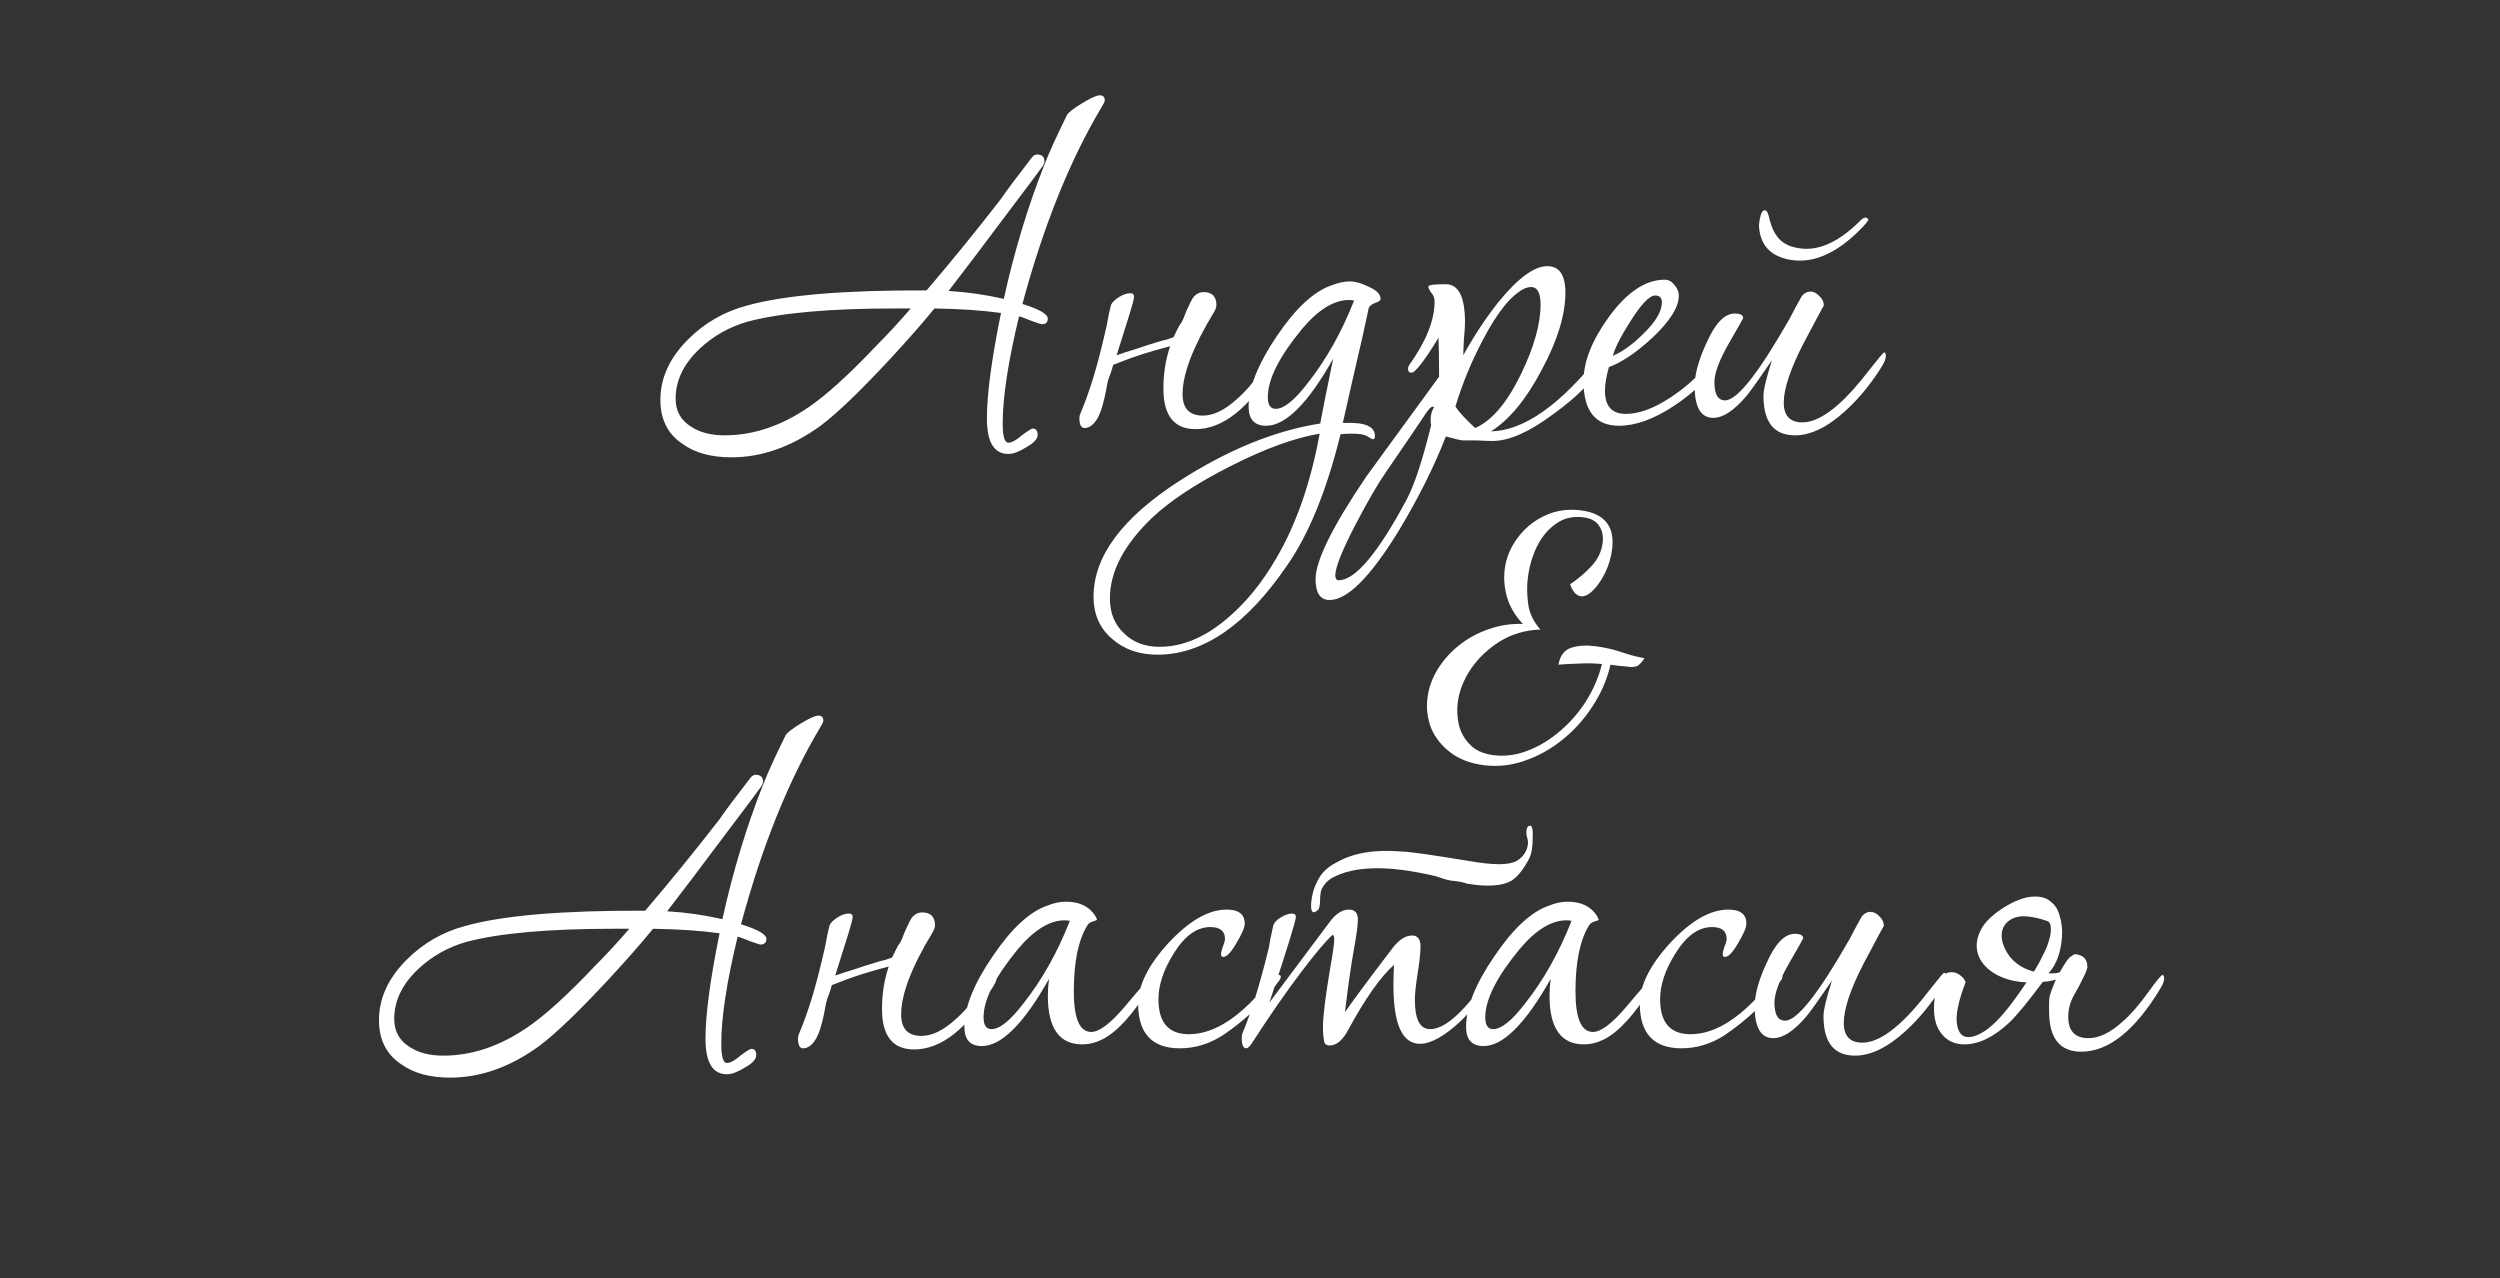 <?xml version="1.0" encoding="UTF-8"?> <svg xmlns="http://www.w3.org/2000/svg" width="266" height="136" viewBox="0 0 266 136" fill="none"><rect x="0" y="0" width="266" height="136" fill="#333333" stroke="none"/> <path d="M117.546 10.68C117.546 10.8 117.446 11.02 117.246 11.34C113.846 17.02 111.026 24.02 108.786 32.34C110.586 32.9 111.486 33.42 111.486 33.9C111.486 34.3 111.266 34.5 110.826 34.5C110.786 34.5 110.426 34.38 109.746 34.14C109.066 33.86 108.626 33.7 108.426 33.66C107.266 38.46 106.686 42.26 106.686 45.06C106.686 46.42 106.886 47.1 107.286 47.1C107.646 47.1 108.126 46.84 108.726 46.32C109.366 45.84 109.746 45.6 109.866 45.6C110.226 45.6 110.406 45.82 110.406 46.26C110.406 46.7 110.006 47.14 109.206 47.58C108.446 48.06 107.806 48.3 107.286 48.3C105.766 48.3 105.006 47.04 105.006 44.52C105.006 41.96 105.506 38.22 106.506 33.3C104.466 33.02 102.106 32.86 99.426 32.82C98.226 34.3 96.646 36.1 94.686 38.22C91.486 41.66 89.026 44.02 87.306 45.3C84.226 47.54 81.066 48.66 77.826 48.66C75.666 48.66 73.926 48.18 72.606 47.22C71.046 46.18 70.266 44.62 70.266 42.54C70.266 40.22 71.246 38.08 73.206 36.12C74.966 34.36 77.046 33.16 79.446 32.52C83.446 31.4 89.826 30.86 98.586 30.9C101.186 27.86 103.806 24.64 106.446 21.24C107.166 20.2 108.286 18.7 109.806 16.74C109.966 16.54 110.146 16.44 110.346 16.44C110.866 16.44 111.126 16.68 111.126 17.16C111.126 17.28 111.086 17.42 111.006 17.58C110.766 17.94 109.526 19.6 107.286 22.56C104.686 26.04 102.566 28.84 100.926 30.96C102.926 31.08 104.886 31.36 106.806 31.8C107.926 26.72 109.366 21.96 111.126 17.52C111.606 16.28 112.406 14.52 113.526 12.24C113.686 11.96 114.226 11.54 115.146 10.98C116.066 10.42 116.686 10.14 117.006 10.14C117.366 10.14 117.546 10.32 117.546 10.68ZM96.906 32.82H95.226C88.346 32.82 83.146 33.28 79.626 34.2C77.626 34.76 75.886 35.74 74.406 37.14C72.726 38.74 71.886 40.5 71.886 42.42C71.886 43.74 72.446 44.74 73.566 45.42C74.486 46.02 75.666 46.32 77.106 46.32C80.146 46.32 83.126 45.32 86.046 43.32C87.926 42.04 90.306 39.88 93.186 36.84C94.386 35.64 95.626 34.3 96.906 32.82ZM125.526 34.56C125.646 34.44 125.766 34.24 125.886 33.96C126.006 33.68 126.126 33.38 126.246 33.06C126.406 32.74 126.546 32.44 126.666 32.16C126.826 31.84 126.966 31.62 127.086 31.5C127.366 31.22 127.686 31.08 128.046 31.08C128.966 31.08 129.426 31.54 129.426 32.46C129.426 32.66 129.346 32.9 129.186 33.18C126.946 36.86 125.826 39.78 125.826 41.94C125.826 43.46 126.546 44.22 127.986 44.22C129.106 44.22 130.306 43.64 131.586 42.48C132.466 41.72 133.406 40.64 134.406 39.24C135.246 38.08 135.726 37.5 135.846 37.5C135.966 37.5 136.026 37.62 136.026 37.86C136.026 38.14 135.906 38.48 135.666 38.88C132.946 43.4 130.126 45.66 127.206 45.66C124.926 45.66 123.786 44.22 123.786 41.34C123.786 39.74 124.026 38.24 124.506 36.84C123.546 37.08 122.566 37.36 121.566 37.68C120.566 38 119.526 38.38 118.446 38.82C118.366 39.14 118.266 39.46 118.146 39.78C118.026 40.06 117.926 40.36 117.846 40.68C117.526 42.56 117.166 43.84 116.766 44.52C116.366 45.2 115.906 45.54 115.386 45.54C115.026 45.54 114.846 45.18 114.846 44.46C114.846 44.3 114.886 44.14 114.966 43.98C115.406 42.94 115.846 41.72 116.286 40.32C116.726 38.88 117.166 37.2 117.606 35.28C117.686 34.96 117.766 34.58 117.846 34.14C117.926 33.66 118.046 33.1 118.206 32.46C118.326 32.18 118.606 31.9 119.046 31.62C119.486 31.34 119.886 31.2 120.246 31.2C120.526 31.2 120.666 31.32 120.666 31.56C120.666 31.76 120.506 32.38 120.186 33.42C119.866 34.42 119.406 35.88 118.806 37.8C119.366 37.6 120.046 37.38 120.846 37.14C121.646 36.86 122.586 36.56 123.666 36.24C123.946 36.2 124.346 36.08 124.866 35.88C125.066 35.44 125.286 35 125.526 34.56ZM146.894 31.8C146.894 31.96 146.714 32.1 146.354 32.22C145.994 32.34 145.754 32.52 145.634 32.76C145.434 33.64 145.214 34.66 144.974 35.82C144.494 37.86 143.794 40.92 142.874 45H143.114C145.234 44.92 146.294 45.38 146.294 46.38C146.294 46.62 146.214 46.74 146.054 46.74C146.014 46.74 145.834 46.64 145.514 46.44C145.234 46.24 144.674 46.14 143.834 46.14C143.434 46.14 143.034 46.16 142.634 46.2C141.154 52.2 139.254 56.86 136.934 60.18C132.614 66.5 128.014 69.66 123.134 69.66C121.214 69.66 119.614 69.1 118.334 67.98C117.014 66.86 116.354 65.36 116.354 63.48C116.354 59.2 119.394 55.1 125.474 51.18C130.634 47.86 135.634 45.82 140.474 45.06C140.754 43.54 141.214 41.24 141.854 38.16C139.174 42.92 136.794 45.3 134.714 45.3C133.474 45.3 132.854 44.62 132.854 43.26C132.854 41.22 133.854 38.72 135.854 35.76C137.854 32.8 139.794 31 141.674 30.36C142.394 30.08 143.054 29.94 143.654 29.94C144.214 29.94 144.894 30.14 145.694 30.54C146.494 30.9 146.894 31.32 146.894 31.8ZM144.074 31.98C143.914 31.94 143.734 31.92 143.534 31.92C141.934 31.92 140.274 32.94 138.554 34.98C136.114 37.94 134.894 40.36 134.894 42.24C134.894 43.08 135.174 43.5 135.734 43.5C136.614 43.5 137.754 42.58 139.154 40.74C141.114 38.26 142.754 35.34 144.074 31.98ZM140.414 46.14C137.774 46.58 134.634 47.72 130.994 49.56C127.354 51.4 124.554 53.24 122.594 55.08C119.594 57.96 118.094 60.82 118.094 63.66C118.094 65.22 118.594 66.46 119.594 67.38C120.554 68.34 121.814 68.82 123.374 68.82C125.854 68.82 128.294 67.78 130.694 65.7C132.614 64.06 134.314 61.96 135.794 59.4C137.914 55.8 139.454 51.38 140.414 46.14ZM170.817 37.86C170.817 38.14 170.697 38.48 170.457 38.88C169.417 40.6 167.697 42.32 165.297 44.04C162.737 45.96 160.577 46.92 158.817 46.92C158.457 46.92 157.917 46.9 157.197 46.86C156.517 46.86 155.997 46.86 155.637 46.86C155.477 46.86 154.877 46.72 153.837 46.44C152.597 49.64 150.917 53 148.797 56.52C145.797 61.4 143.357 63.84 141.477 63.84C140.477 63.84 139.977 63.1 139.977 61.62C139.977 59.66 141.777 56.02 145.377 50.7C147.937 47.18 150.517 43.64 153.117 40.08V39.72C153.117 38.28 153.097 37.02 153.057 35.94C151.537 38.42 150.577 39.66 150.177 39.66C149.937 39.66 149.817 39.52 149.817 39.24C149.817 39.08 149.877 38.92 149.997 38.76C151.757 36.28 152.637 34.06 152.637 32.1C152.637 31.7 152.517 31.38 152.277 31.14C152.077 30.86 151.977 30.64 151.977 30.48C151.977 30.32 152.597 30.24 153.837 30.24C155.197 30.24 155.877 31.6 155.877 34.32C155.877 34.72 155.837 35.32 155.757 36.12C155.717 36.88 155.697 37.44 155.697 37.8C156.817 35.76 158.057 33.88 159.417 32.16C161.497 29.6 163.237 28.32 164.637 28.32C165.917 28.32 166.557 29.26 166.557 31.14C166.557 33.5 165.717 36.24 164.037 39.36C162.397 42.48 160.597 44.66 158.637 45.9C162.117 45.82 165.977 43.12 170.217 37.8C170.377 37.6 170.497 37.5 170.577 37.5C170.737 37.5 170.817 37.62 170.817 37.86ZM163.917 32.4C163.917 31.16 163.577 30.54 162.897 30.54C162.697 30.54 162.497 30.58 162.297 30.66C160.857 31.3 159.337 33.16 157.737 36.24C156.537 38.52 155.577 40.86 154.857 43.26C155.257 43.86 155.957 44.62 156.957 45.54C158.717 44.78 160.337 42.88 161.817 39.84C163.217 36.96 163.917 34.48 163.917 32.4ZM152.577 43.32C152.537 43.28 152.497 43.26 152.457 43.26C152.297 43.26 152.077 43.46 151.797 43.86C150.837 45.3 149.397 47.42 147.477 50.22C146.637 51.42 145.577 53.24 144.297 55.68C142.817 58.52 142.077 60.36 142.077 61.2C142.077 61.56 142.197 61.74 142.437 61.74C144.197 61.74 146.617 58.86 149.697 53.1C150.497 51.58 151.357 48.96 152.277 45.24C152.237 45.04 152.217 44.84 152.217 44.64C152.217 44.16 152.337 43.72 152.577 43.32ZM182.706 38.52C182.706 38.6 182.666 38.72 182.586 38.88C181.586 40.44 180.086 41.88 178.086 43.2C175.966 44.6 174.026 45.3 172.266 45.3C169.746 45.3 168.486 43.72 168.486 40.56C168.486 38.48 169.386 36.2 171.186 33.72C173.106 31.08 175.086 29.76 177.126 29.76C177.526 29.76 177.866 29.94 178.146 30.3C178.466 30.66 178.626 31.04 178.626 31.44C178.626 32.68 177.686 34.18 175.806 35.94C174.126 37.5 172.586 38.54 171.186 39.06C170.906 40.06 170.766 40.9 170.766 41.58C170.766 43.22 171.506 44.04 172.986 44.04C174.386 44.04 175.966 43.46 177.726 42.3C179.246 41.3 180.546 40.16 181.626 38.88C181.906 38.48 182.186 38.28 182.466 38.28C182.626 38.28 182.706 38.36 182.706 38.52ZM176.826 32.16C176.826 31.68 176.586 31.44 176.106 31.44C175.506 31.44 174.626 32.36 173.466 34.2C172.466 35.76 171.846 36.98 171.606 37.86C172.646 37.42 173.726 36.64 174.846 35.52C176.166 34.24 176.826 33.12 176.826 32.16ZM200.653 37.86C200.653 38.14 200.533 38.48 200.293 38.88C199.173 40.72 197.873 42.32 196.393 43.68C194.473 45.44 192.673 46.32 190.993 46.32C188.753 46.32 187.633 44.92 187.633 42.12C187.633 41.48 187.933 40.22 188.533 38.34C187.133 40.38 186.233 41.64 185.833 42.12C184.513 43.68 183.333 44.46 182.293 44.46C180.973 44.46 180.313 43.34 180.313 41.1C180.313 39.82 180.733 38.28 181.573 36.48C182.493 34.4 183.493 33.36 184.573 33.36C185.173 33.36 185.473 33.52 185.473 33.84C185.473 33.88 184.953 34.8 183.913 36.6C182.913 38.36 182.413 39.72 182.413 40.68C182.413 41.96 182.793 42.6 183.553 42.6C184.833 42.6 187.133 39.68 190.453 33.84C190.733 33.28 191.153 32.5 191.713 31.5C191.993 31.18 192.293 31.02 192.613 31.02C192.973 31.02 193.293 31.18 193.573 31.5C193.893 31.78 194.053 32.12 194.053 32.52C194.053 32.48 193.333 33.82 191.893 36.54C190.493 39.26 189.793 41.36 189.793 42.84C189.793 44.24 190.453 44.94 191.773 44.94C192.893 44.94 194.173 44.3 195.613 43.02C196.573 42.18 197.653 40.98 198.853 39.42C199.853 38.14 200.393 37.5 200.473 37.5C200.593 37.5 200.653 37.62 200.653 37.86ZM198.793 23.46C198.713 23.5 198.633 23.6 198.553 23.76C195.833 26.76 193.173 28.06 190.573 27.66C188.373 27.3 187.233 26.06 187.153 23.94C187.193 23.54 187.253 23.2 187.333 22.92C187.453 22.52 187.613 22.34 187.813 22.38C188.013 22.42 188.173 22.76 188.293 23.4C188.493 24.16 188.753 24.74 189.073 25.14C189.553 25.82 190.313 26.24 191.353 26.4C193.393 26.76 195.553 25.82 197.833 23.58C198.113 23.26 198.353 23.12 198.553 23.16C198.713 23.2 198.793 23.3 198.793 23.46Z" fill="white"></path> <path d="M87.604 76.68C87.604 76.8 87.504 77.02 87.304 77.34C83.904 83.02 81.084 90.02 78.844 98.34C80.644 98.9 81.544 99.42 81.544 99.9C81.544 100.3 81.324 100.5 80.884 100.5C80.844 100.5 80.484 100.38 79.804 100.14C79.124 99.86 78.684 99.7 78.484 99.66C77.324 104.46 76.744 108.26 76.744 111.06C76.744 112.42 76.944 113.1 77.344 113.1C77.704 113.1 78.184 112.84 78.784 112.32C79.424 111.84 79.804 111.6 79.924 111.6C80.284 111.6 80.464 111.82 80.464 112.26C80.464 112.7 80.064 113.14 79.264 113.58C78.504 114.06 77.864 114.3 77.344 114.3C75.824 114.3 75.064 113.04 75.064 110.52C75.064 107.96 75.564 104.22 76.564 99.3C74.524 99.02 72.164 98.86 69.484 98.82C68.284 100.3 66.704 102.1 64.744 104.22C61.544 107.66 59.084 110.02 57.364 111.3C54.284 113.54 51.124 114.66 47.884 114.66C45.724 114.66 43.984 114.18 42.664 113.22C41.104 112.18 40.324 110.62 40.324 108.54C40.324 106.22 41.304 104.08 43.264 102.12C45.024 100.36 47.104 99.16 49.504 98.52C53.504 97.4 59.884 96.86 68.644 96.9C71.244 93.86 73.864 90.64 76.504 87.24C77.224 86.2 78.344 84.7 79.864 82.74C80.024 82.54 80.204 82.44 80.404 82.44C80.924 82.44 81.184 82.68 81.184 83.16C81.184 83.28 81.144 83.42 81.064 83.58C80.824 83.94 79.584 85.6 77.344 88.56C74.744 92.04 72.624 94.84 70.984 96.96C72.984 97.08 74.944 97.36 76.864 97.8C77.984 92.72 79.424 87.96 81.184 83.52C81.664 82.28 82.464 80.52 83.584 78.24C83.744 77.96 84.284 77.54 85.204 76.98C86.124 76.42 86.744 76.14 87.064 76.14C87.424 76.14 87.604 76.32 87.604 76.68ZM66.964 98.82H65.284C58.404 98.82 53.204 99.28 49.684 100.2C47.684 100.76 45.944 101.74 44.464 103.14C42.784 104.74 41.944 106.5 41.944 108.42C41.944 109.74 42.504 110.74 43.624 111.42C44.544 112.02 45.724 112.32 47.164 112.32C50.204 112.32 53.184 111.32 56.104 109.32C57.984 108.04 60.364 105.88 63.244 102.84C64.444 101.64 65.684 100.3 66.964 98.82ZM95.584 100.56C95.704 100.44 95.824 100.24 95.944 99.96C96.064 99.68 96.184 99.38 96.304 99.06C96.464 98.74 96.604 98.44 96.724 98.16C96.884 97.84 97.024 97.62 97.144 97.5C97.424 97.22 97.744 97.08 98.104 97.08C99.024 97.08 99.484 97.54 99.484 98.46C99.484 98.66 99.404 98.9 99.244 99.18C97.004 102.86 95.884 105.78 95.884 107.94C95.884 109.46 96.604 110.22 98.044 110.22C99.164 110.22 100.364 109.64 101.644 108.48C102.524 107.72 103.464 106.64 104.464 105.24C105.304 104.08 105.784 103.5 105.904 103.5C106.024 103.5 106.084 103.62 106.084 103.86C106.084 104.14 105.964 104.48 105.724 104.88C103.004 109.4 100.184 111.66 97.264 111.66C94.984 111.66 93.844 110.22 93.844 107.34C93.844 105.74 94.084 104.24 94.564 102.84C93.604 103.08 92.624 103.36 91.624 103.68C90.624 104 89.584 104.38 88.504 104.82C88.424 105.14 88.324 105.46 88.204 105.78C88.084 106.06 87.984 106.36 87.904 106.68C87.584 108.56 87.224 109.84 86.824 110.52C86.424 111.2 85.964 111.54 85.444 111.54C85.084 111.54 84.904 111.18 84.904 110.46C84.904 110.3 84.944 110.14 85.024 109.98C85.464 108.94 85.904 107.72 86.344 106.32C86.784 104.88 87.224 103.2 87.664 101.28C87.744 100.96 87.824 100.58 87.904 100.14C87.984 99.66 88.104 99.1 88.264 98.46C88.384 98.18 88.664 97.9 89.104 97.62C89.544 97.34 89.944 97.2 90.304 97.2C90.584 97.2 90.724 97.32 90.724 97.56C90.724 97.76 90.564 98.38 90.244 99.42C89.924 100.42 89.464 101.88 88.864 103.8C89.424 103.6 90.104 103.38 90.904 103.14C91.704 102.86 92.644 102.56 93.724 102.24C94.004 102.2 94.404 102.08 94.924 101.88C95.124 101.44 95.344 101 95.584 100.56ZM122.652 104.28C122.652 104.48 122.532 104.76 122.292 105.12C120.532 107.96 118.872 109.78 117.312 110.58C116.592 110.94 115.872 111.12 115.152 111.12C112.712 111.12 111.492 109.4 111.492 105.96C111.492 105.4 111.532 104.8 111.612 104.16C108.932 108.92 106.552 111.3 104.472 111.3C103.232 111.3 102.612 110.62 102.612 109.26C102.612 107.18 103.612 104.68 105.612 101.76C107.612 98.8 109.552 97 111.432 96.36C112.112 96.08 112.772 95.94 113.412 95.94C114.852 95.94 115.892 96.44 116.532 97.44C116.652 97.64 116.712 97.78 116.712 97.86C116.712 97.9 116.572 97.96 116.292 98.04C116.012 98.12 115.812 98.26 115.692 98.46C114.732 100.02 114.252 102.36 114.252 105.48C114.252 108.36 114.872 109.8 116.112 109.8C116.992 109.8 118.232 108.84 119.832 106.92C121.472 104.96 122.352 103.98 122.472 103.98C122.592 103.98 122.652 104.08 122.652 104.28ZM113.832 97.98C113.672 97.94 113.492 97.92 113.292 97.92C111.692 97.92 110.032 98.94 108.312 100.98C105.872 103.94 104.652 106.36 104.652 108.24C104.652 109.08 104.932 109.5 105.492 109.5C106.372 109.5 107.512 108.58 108.912 106.74C110.872 104.26 112.512 101.34 113.832 97.98ZM136.278 103.92C136.278 104.08 136.158 104.3 135.918 104.58C134.518 106.62 132.578 108.48 130.098 110.16C128.658 111.08 127.138 111.54 125.538 111.54C122.578 111.54 121.098 109.96 121.098 106.8C121.098 104.84 122.178 102.68 124.338 100.32C126.538 97.96 128.598 96.78 130.518 96.78C131.798 96.78 132.438 97.28 132.438 98.28C132.438 98.68 132.138 99.38 131.538 100.38C130.978 101.34 130.518 101.82 130.158 101.82C129.998 101.82 129.918 101.72 129.918 101.52C129.918 101.36 129.978 101.1 130.098 100.74C130.258 100.38 130.338 100.1 130.338 99.9C130.338 99.06 129.818 98.64 128.778 98.64C127.338 98.64 126.038 99.58 124.878 101.46C123.798 103.18 123.258 104.8 123.258 106.32C123.258 108.8 124.338 110.04 126.498 110.04C129.218 110.04 132.058 108.18 135.018 104.46C135.418 103.98 135.758 103.74 136.038 103.74C136.198 103.74 136.278 103.8 136.278 103.92ZM158.881 104.4C158.881 104.56 158.841 104.68 158.761 104.76C157.761 106.16 156.641 107.46 155.401 108.66C153.681 110.26 152.241 111.06 151.081 111.06C149.201 111.06 148.261 108.98 148.261 104.82C148.261 104.18 148.281 103.46 148.321 102.66C146.881 103.94 145.261 106.24 143.461 109.56C142.861 110.68 142.201 111.24 141.481 111.24C141.241 111.24 141.061 111.16 140.941 111C140.821 110.56 140.761 110 140.761 109.32C140.761 108.16 141.021 106.04 141.541 102.96C141.821 101.4 141.961 100.4 141.961 99.96C141.961 99.64 141.901 99.48 141.781 99.48C141.101 100.08 140.001 101.38 138.481 103.38C136.841 105.54 135.081 108.08 133.201 111C132.961 111.36 132.761 111.54 132.601 111.54C132.281 111.54 132.121 111.18 132.121 110.46C132.121 110.26 132.141 110.1 132.181 109.98C133.101 107.82 134.041 104.78 135.001 100.86C135.081 100.3 135.241 99.5 135.481 98.46C135.561 98.18 135.821 97.9 136.261 97.62C136.741 97.34 137.141 97.2 137.461 97.2C137.741 97.2 137.881 97.32 137.881 97.56C137.881 97.96 136.941 101 135.061 106.68C136.501 104.76 137.981 102.78 139.501 100.74C139.981 100.1 140.701 99.14 141.661 97.86C142.261 97.14 142.881 96.78 143.521 96.78C144.161 96.78 144.481 97.14 144.481 97.86C144.481 98.38 144.341 99.42 144.061 100.98C143.781 102.5 143.461 104.74 143.101 107.7C144.221 106.1 145.961 103.76 148.321 100.68C148.961 99.92 149.601 99.54 150.241 99.54C150.841 99.54 151.141 99.92 151.141 100.68C151.141 101.32 151.041 102.28 150.841 103.56C150.641 104.8 150.541 105.74 150.541 106.38C150.541 108.46 151.081 109.5 152.161 109.5C153.681 109.5 155.621 107.82 157.981 104.46C158.221 104.06 158.421 103.86 158.581 103.86C158.781 103.86 158.881 104.04 158.881 104.4ZM152.821 93.24C147.781 92.04 144.081 92.1 141.721 93.42C141.281 93.66 140.921 94.04 140.641 94.56C140.521 94.84 140.461 95.22 140.461 95.7C140.461 96.18 140.401 96.54 140.281 96.78L140.041 96.96C139.641 97.24 139.461 96.96 139.501 96.12C139.581 95.24 139.781 94.5 140.101 93.9C140.501 92.98 141.181 92.28 142.141 91.8C143.901 90.76 146.221 90.36 149.101 90.6C149.821 90.6 152.241 90.94 156.361 91.62C158.881 92.06 160.541 92.06 161.341 91.62C161.821 91.34 162.161 90.98 162.361 90.54C162.601 90.02 162.641 89.54 162.481 89.1C162.361 88.66 162.381 88.28 162.541 87.96C162.621 87.92 162.661 87.9 162.661 87.9C162.981 87.7 163.121 88.1 163.081 89.1C163.081 90.1 162.961 90.84 162.721 91.32C162.121 92.48 161.481 93.28 160.801 93.72C159.801 94.28 158.221 94.38 156.061 94.02C155.821 93.9 155.341 93.8 154.621 93.72C154.301 93.72 153.701 93.56 152.821 93.24ZM176.031 104.28C176.031 104.48 175.911 104.76 175.671 105.12C173.911 107.96 172.251 109.78 170.691 110.58C169.971 110.94 169.251 111.12 168.531 111.12C166.091 111.12 164.871 109.4 164.871 105.96C164.871 105.4 164.911 104.8 164.991 104.16C162.311 108.92 159.931 111.3 157.851 111.3C156.611 111.3 155.991 110.62 155.991 109.26C155.991 107.18 156.991 104.68 158.991 101.76C160.991 98.8 162.931 97 164.811 96.36C165.491 96.08 166.151 95.94 166.791 95.94C168.231 95.94 169.271 96.44 169.911 97.44C170.031 97.64 170.091 97.78 170.091 97.86C170.091 97.9 169.951 97.96 169.671 98.04C169.391 98.12 169.191 98.26 169.071 98.46C168.111 100.02 167.631 102.36 167.631 105.48C167.631 108.36 168.251 109.8 169.491 109.8C170.371 109.8 171.611 108.84 173.211 106.92C174.851 104.96 175.731 103.98 175.851 103.98C175.971 103.98 176.031 104.08 176.031 104.28ZM167.211 97.98C167.051 97.94 166.871 97.92 166.671 97.92C165.071 97.92 163.411 98.94 161.691 100.98C159.251 103.94 158.031 106.36 158.031 108.24C158.031 109.08 158.311 109.5 158.871 109.5C159.751 109.5 160.891 108.58 162.291 106.74C164.251 104.26 165.891 101.34 167.211 97.98ZM189.656 103.92C189.656 104.08 189.536 104.3 189.296 104.58C187.896 106.62 185.956 108.48 183.476 110.16C182.036 111.08 180.516 111.54 178.916 111.54C175.956 111.54 174.476 109.96 174.476 106.8C174.476 104.84 175.556 102.68 177.716 100.32C179.916 97.96 181.976 96.78 183.896 96.78C185.176 96.78 185.816 97.28 185.816 98.28C185.816 98.68 185.516 99.38 184.916 100.38C184.356 101.34 183.896 101.82 183.536 101.82C183.376 101.82 183.296 101.72 183.296 101.52C183.296 101.36 183.356 101.1 183.476 100.74C183.636 100.38 183.716 100.1 183.716 99.9C183.716 99.06 183.196 98.64 182.156 98.64C180.716 98.64 179.416 99.58 178.256 101.46C177.176 103.18 176.636 104.8 176.636 106.32C176.636 108.8 177.716 110.04 179.876 110.04C182.596 110.04 185.436 108.18 188.396 104.46C188.796 103.98 189.136 103.74 189.416 103.74C189.576 103.74 189.656 103.8 189.656 103.92ZM207.04 103.86C207.04 104.14 206.92 104.48 206.68 104.88C205.56 106.72 204.26 108.32 202.78 109.68C200.86 111.44 199.06 112.32 197.38 112.32C195.14 112.32 194.02 110.92 194.02 108.12C194.02 107.48 194.32 106.22 194.92 104.34C193.52 106.38 192.62 107.64 192.22 108.12C190.9 109.68 189.72 110.46 188.68 110.46C187.36 110.46 186.7 109.34 186.7 107.1C186.7 105.82 187.12 104.28 187.96 102.48C188.88 100.4 189.88 99.36 190.96 99.36C191.56 99.36 191.86 99.52 191.86 99.84C191.86 99.88 191.34 100.8 190.3 102.6C189.3 104.36 188.8 105.72 188.8 106.68C188.8 107.96 189.18 108.6 189.94 108.6C191.22 108.6 193.52 105.68 196.84 99.84C197.12 99.28 197.54 98.5 198.1 97.5C198.38 97.18 198.68 97.02 199 97.02C199.36 97.02 199.68 97.18 199.96 97.5C200.28 97.78 200.44 98.12 200.44 98.52C200.44 98.48 199.72 99.82 198.28 102.54C196.88 105.26 196.18 107.36 196.18 108.84C196.18 110.24 196.84 110.94 198.16 110.94C199.28 110.94 200.56 110.3 202 109.02C202.96 108.18 204.04 106.98 205.24 105.42C206.24 104.14 206.78 103.5 206.86 103.5C206.98 103.5 207.04 103.62 207.04 103.86ZM220.781 101.52C221.661 101.6 222.101 102.06 222.101 102.9C222.101 102.98 222.021 103.22 221.861 103.62C221.421 104.54 221.001 105.34 220.601 106.02C220.241 106.7 220.061 107.42 220.061 108.18C220.061 109.7 220.781 110.46 222.221 110.46C223.341 110.46 224.541 109.88 225.821 108.72C226.701 107.96 227.641 106.88 228.641 105.48C229.481 104.32 229.961 103.74 230.081 103.74C230.201 103.74 230.261 103.86 230.261 104.1C230.261 104.38 230.141 104.72 229.901 105.12C227.181 109.64 224.361 111.9 221.441 111.9C219.161 111.9 218.021 110.46 218.021 107.58C218.021 107.3 218.021 107.04 218.021 106.8C218.021 106.52 218.041 106.26 218.081 106.02C218.241 105.46 218.461 104.86 218.741 104.22C218.501 104.3 218.261 104.36 218.021 104.4C217.781 104.44 217.561 104.46 217.361 104.46C216.681 105.38 216.001 106.26 215.321 107.1C214.641 107.9 214.201 108.4 214.001 108.6C212.881 109.68 211.781 110.42 210.701 110.82C209.621 111.18 208.681 111.22 207.881 110.94C207.081 110.66 206.481 110.06 206.081 109.14C205.721 108.22 205.681 106.98 205.961 105.42C206.081 104.66 206.301 104.14 206.621 103.86C206.941 103.58 207.281 103.44 207.641 103.44C208.001 103.44 208.321 103.56 208.601 103.8C208.881 104 209.061 104.24 209.141 104.52C208.501 106.16 208.181 107.48 208.181 108.48C208.221 109.48 208.501 110.08 209.021 110.28C209.581 110.48 210.341 110.26 211.301 109.62C212.261 108.94 213.341 107.76 214.541 106.08C214.781 105.76 215.141 105.24 215.621 104.52C214.421 104.48 213.341 104.2 212.381 103.68C211.461 103.16 210.841 102.5 210.521 101.7C210.201 100.86 210.261 99.98 210.701 99.06C211.141 98.1 212.121 97.18 213.641 96.3C214.721 95.7 215.641 95.4 216.401 95.4C217.161 95.36 217.761 95.54 218.201 95.94C218.681 96.3 219.001 96.82 219.161 97.5C219.361 98.14 219.441 98.84 219.401 99.6C219.361 100.36 219.221 101.1 218.981 101.82C218.741 102.5 218.401 103.08 217.961 103.56C218.161 103.56 218.361 103.56 218.561 103.56C218.761 103.56 218.961 103.52 219.161 103.44C219.721 102.44 220.121 101.88 220.361 101.76C220.601 101.6 220.741 101.52 220.781 101.52ZM217.781 97.98C216.101 97.42 214.881 97.34 214.121 97.74C213.401 98.1 213.021 98.66 212.981 99.42C212.941 100.14 213.221 100.92 213.821 101.76C214.461 102.56 215.321 103.1 216.401 103.38C216.761 102.82 217.081 102.24 217.361 101.64C217.681 101.04 217.901 100.5 218.021 100.02C218.181 99.5 218.241 99.06 218.201 98.7C218.201 98.3 218.061 98.06 217.781 97.98Z" fill="white"></path> <path d="M157.843 81.411C156.454 81.232 155.288 80.788 154.344 80.078C153.4 79.369 152.712 78.504 152.279 77.483C151.871 76.443 151.741 75.356 151.887 74.222C152.024 73.157 152.39 72.145 152.984 71.187C153.577 70.228 154.333 69.384 155.25 68.656C156.194 67.906 157.244 67.336 158.4 66.944C159.559 66.528 160.771 66.343 162.035 66.388C161.228 65.532 160.667 64.589 160.353 63.56C160.061 62.535 159.978 61.536 160.103 60.564C160.261 59.337 160.723 58.221 161.488 57.213C162.256 56.183 163.215 55.401 164.366 54.867C165.543 54.313 166.826 54.125 168.214 54.304C170.737 54.629 171.84 56.017 171.524 58.471C171.414 59.327 171.167 60.154 170.782 60.951C170.4 61.725 169.966 62.352 169.481 62.83C169.022 63.289 168.596 63.493 168.202 63.442C167.948 63.409 167.718 63.274 167.514 63.036C167.312 62.774 167.161 62.484 167.061 62.166C167.963 61.553 168.73 60.898 169.36 60.203C170.017 59.488 170.404 58.679 170.52 57.776C170.612 57.059 170.49 56.455 170.153 55.965C169.842 55.454 169.282 55.147 168.472 55.043C167.384 54.903 166.427 55.12 165.6 55.696C164.776 56.249 164.097 57.044 163.564 58.081C163.057 59.097 162.722 60.231 162.562 61.48C162.454 62.314 162.465 63.233 162.595 64.237C162.724 65.242 163.159 66.157 163.9 66.981C162.317 67.036 160.887 67.452 159.611 68.229C158.357 69.008 157.326 69.981 156.517 71.148C155.732 72.317 155.26 73.515 155.102 74.741C155.004 75.505 155.043 76.298 155.219 77.121C155.421 77.923 155.814 78.621 156.396 79.213C156.976 79.829 157.809 80.207 158.897 80.347C160.124 80.505 161.344 80.344 162.558 79.866C163.796 79.39 164.945 78.691 166.005 77.769C167.087 76.849 168.013 75.781 168.782 74.562C169.553 73.32 170.11 72.016 170.45 70.648C169.961 70.609 169.506 70.585 169.083 70.578C168.684 70.573 168.235 70.586 167.737 70.616C167.242 70.623 166.603 70.658 165.818 70.722C165.989 69.756 166.443 69.156 167.179 68.921C167.915 68.686 168.769 68.632 169.741 68.757C170.759 68.888 171.708 69.104 172.586 69.406C173.465 69.707 174.262 69.915 174.976 70.031C174.653 70.531 174.357 70.822 174.087 70.905C173.844 70.967 173.607 70.984 173.375 70.954C172.982 70.903 172.61 70.867 172.26 70.846C171.936 70.804 171.635 70.765 171.357 70.73C170.99 72.305 170.353 73.776 169.448 75.142C168.566 76.51 167.495 77.702 166.235 78.716C165.002 79.71 163.659 80.454 162.207 80.95C160.778 81.448 159.324 81.602 157.843 81.411Z" fill="white"></path> </svg> 